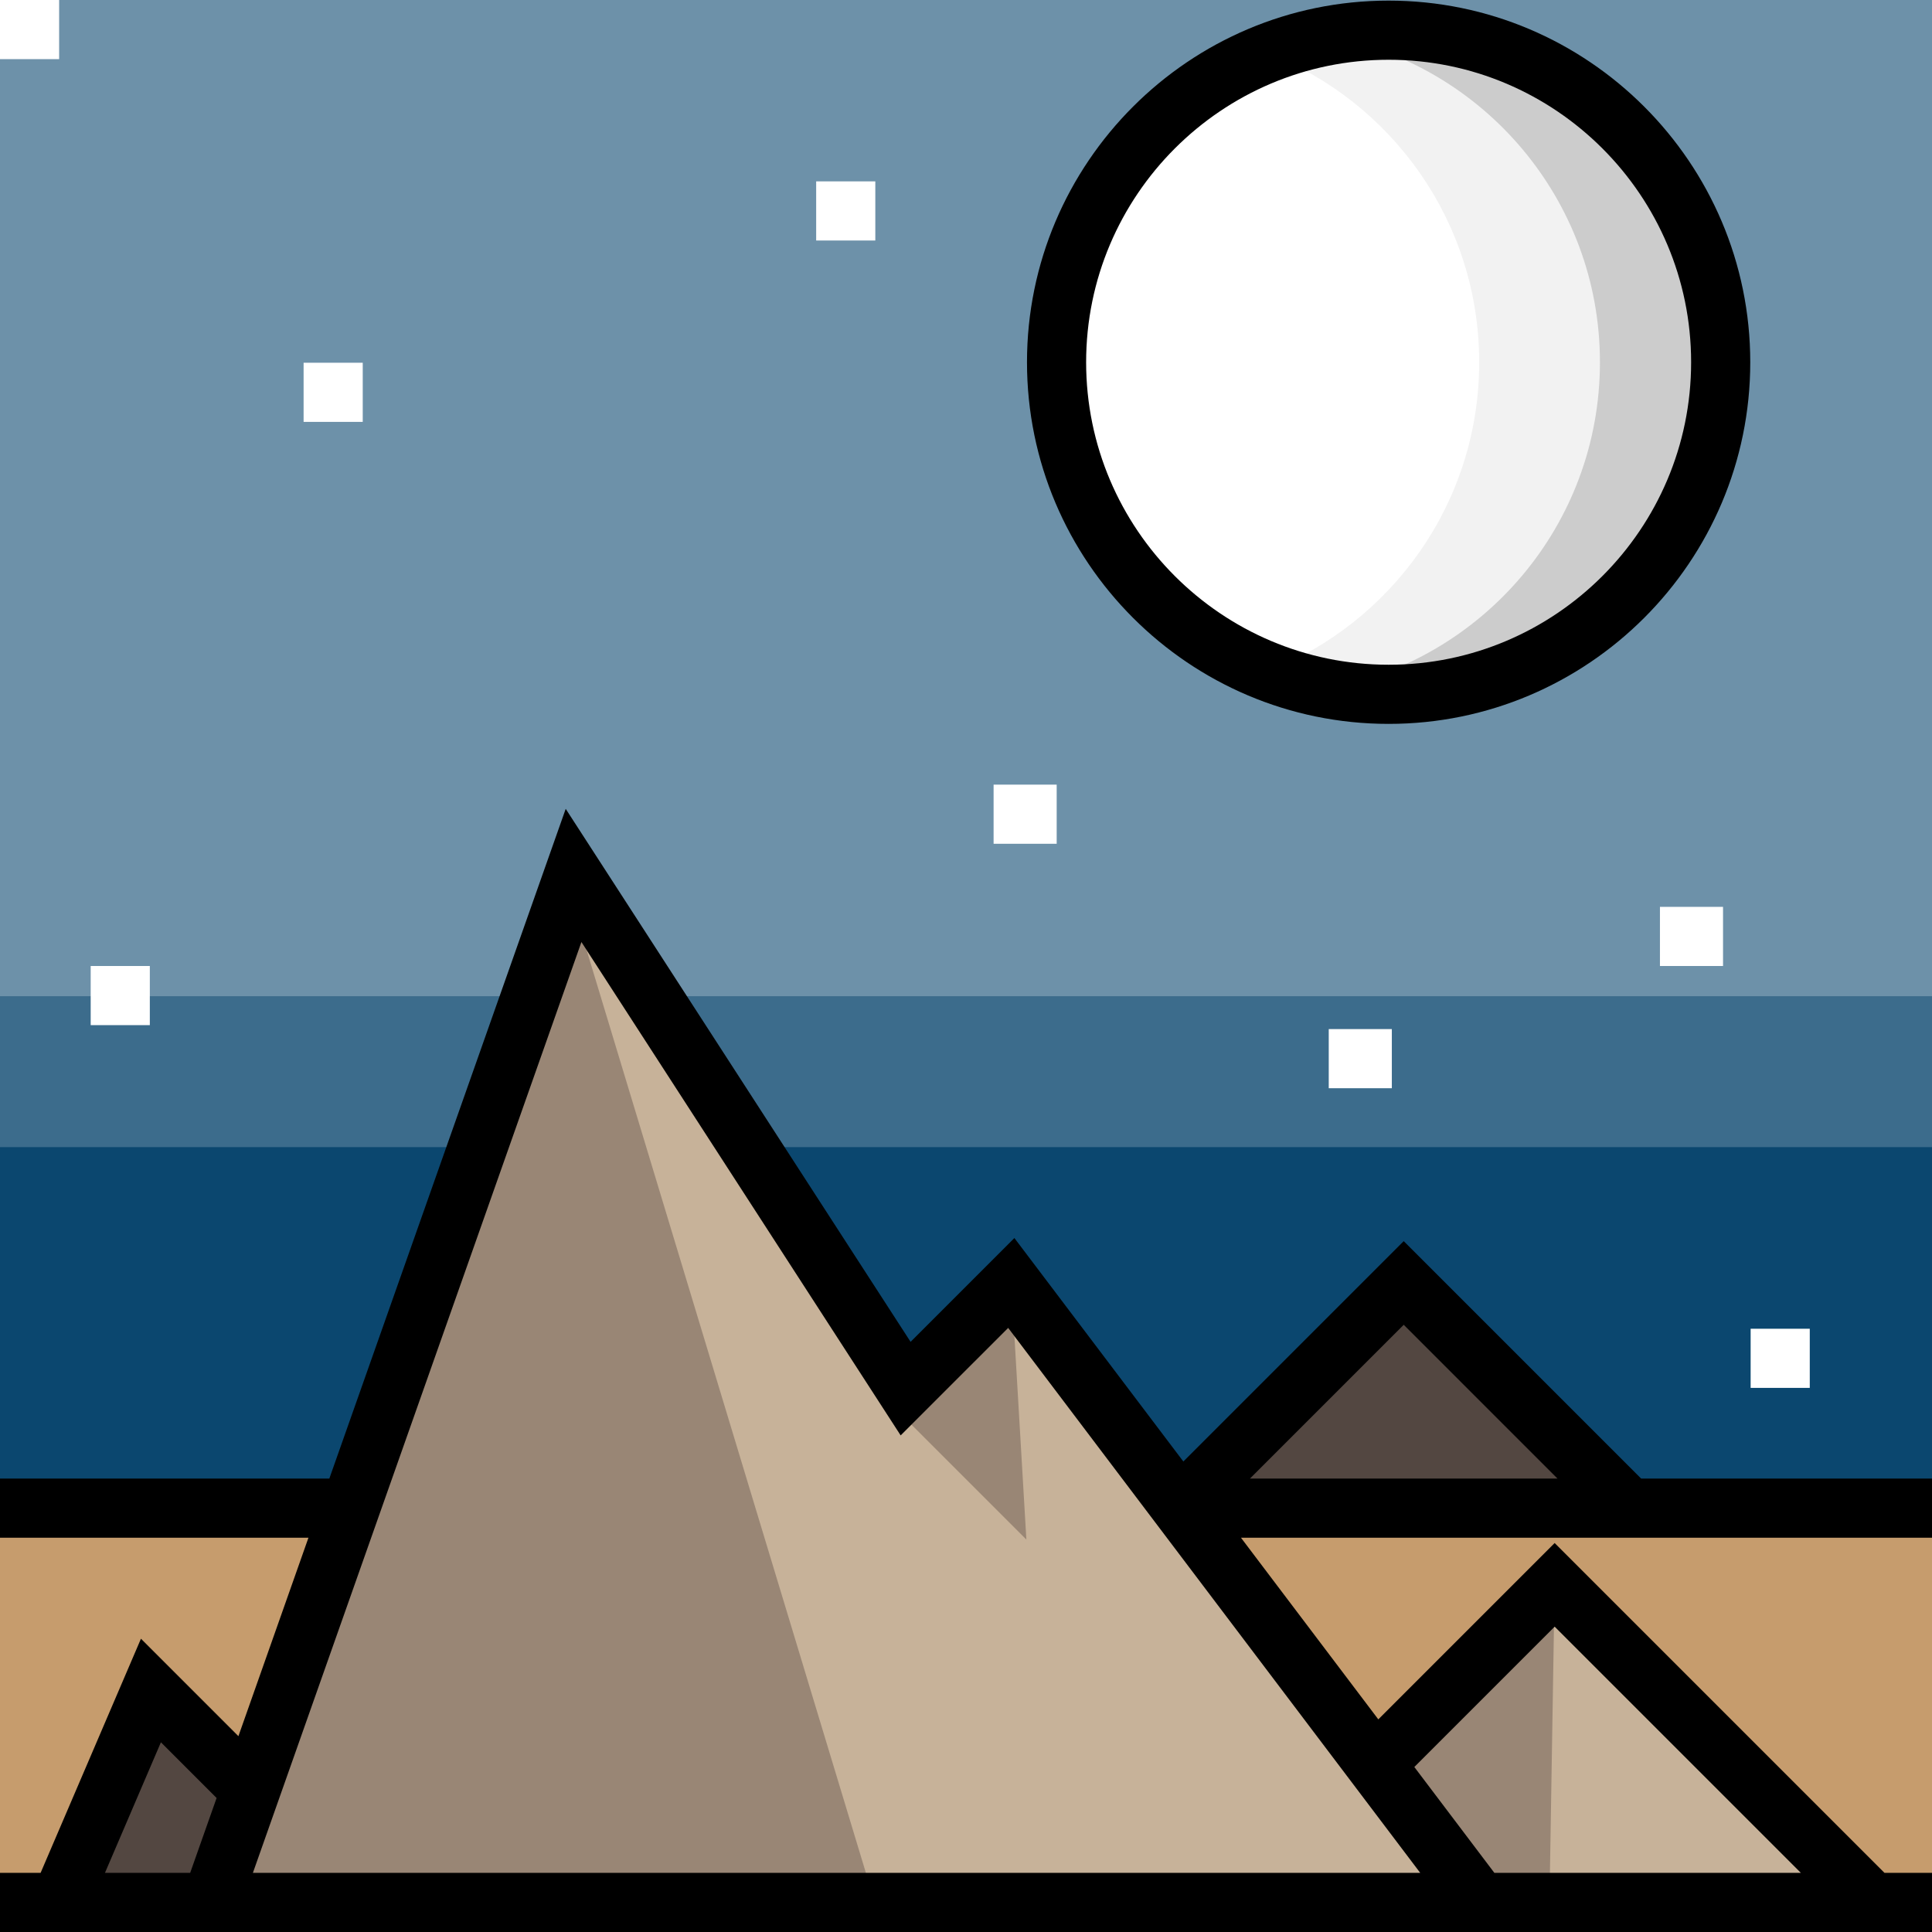 <?xml version="1.0" encoding="iso-8859-1"?>
<!-- Uploaded to: SVG Repo, www.svgrepo.com, Generator: SVG Repo Mixer Tools -->
<svg version="1.1" id="Layer_1" xmlns="http://www.w3.org/2000/svg" xmlns:xlink="http://www.w3.org/1999/xlink" 
	 viewBox="0 0 512 512" xml:space="preserve">
<rect x="0" y="0" width="512" height="512" fill="#333333" stroke="none"/>
<rect style="fill:#6D91A9;" width="512" height="399.997"/>
<circle style="fill:#FFFFFF;" cx="368.003" cy="95.995" r="88.001"/>
<path style="fill:#F2F2F2;" d="M368,8c-11.304,0-22.071,2.209-32,6.091c32.76,12.81,56,44.612,56,81.91s-23.241,69.098-56,81.91
	c9.929,3.883,20.696,6.091,32,6.091c48.601,0,88-39.399,88-88S416.601,8,368,8z"/>
<path style="fill:#CCCCCC;" d="M368,8c-5.484,0-10.832,0.54-16.03,1.518C392.936,17.04,424,52.86,424,95.999
	s-31.065,78.96-72.029,86.481c5.196,0.979,10.546,1.518,16.03,1.518c48.601,0,88-39.399,88-88S416.601,8,368,8z"/>
<rect y="264.004" style="fill:#3C6C8C;" width="512" height="136.004"/>
<rect y="304.003" style="fill:#0B476F;" width="512" height="95.995"/>
<rect y="400.645" style="fill:#C69C6D;" width="512" height="104.312"/>
<polyline style="fill:#534741;" points="312,400 372,340 432,400 "/>
<polygon style="fill:#C7B299;" points="496,504.686 412,420.343 360,464.515 392,504.686 "/>
<g>
	<polygon style="fill:#998675;" points="368,472 412,420 410.645,502.596 400,504 	"/>
	<polyline style="fill:#998675;" points="56,504 152,232 239.999,368 268,340 392,504 	"/>
</g>
<polygon style="fill:#534741;" points="15.999,504.686 40,448.343 64,472.514 56,504.686 "/>
<path style="fill:#C7B299;" d="M232,504.686l-80.001-264.342l88,127.829c0,0,24.997-31.406,28-27.743s124,164.257,124,164.257H232z"
	/>
<polygon style="fill:#998675;" points="268,340 271.999,408 239.999,376 "/>
<path d="M368,191.837c-52.845,0-95.837-42.992-95.837-95.837S315.156,0.163,368,0.163S463.837,43.155,463.837,96
	S420.845,191.837,368,191.837z M368,15.836c-44.202,0-80.164,35.961-80.164,80.164s35.961,80.164,80.164,80.164
	S448.164,140.202,448.164,96S412.202,15.836,368,15.836z"/>
<g>
	<rect x="216.294" y="48.065" style="fill:#FFFFFF;" width="15.673" height="15.673"/>
	<rect x="80.457" y="96.131" style="fill:#FFFFFF;" width="15.673" height="15.673"/>
	<rect x="263.314" y="207.935" style="fill:#FFFFFF;" width="16.718" height="15.673"/>
	<rect x="439.902" y="240.327" style="fill:#FFFFFF;" width="16.718" height="15.673"/>
	<rect x="352.131" y="272.718" style="fill:#FFFFFF;" width="16.718" height="15.673"/>
	<rect x="24.033" y="256" style="fill:#FFFFFF;" width="15.673" height="15.673"/>
	<rect x="463.935" y="352.131" style="fill:#FFFFFF;" width="15.673" height="15.673"/>
	<rect style="fill:#FFFFFF;" width="15.673" height="15.673"/>
</g>
<path d="M512,407.51v-15.673h-77.08L372,328.917l-58.399,58.399l-44.778-59.222l-27.509,27.51l-91.396-141.249L87.276,391.837H0
	v15.673h81.744l-18.562,52.591l-25.827-25.827l-26.594,62.052H0V512h512v-15.673h-12.59L412,408.918l-46.733,46.732l-36.398-48.139
	H512z M412.753,391.837h-81.507L372,351.083L412.753,391.837z M154.083,249.645l84.603,130.751l28.491-28.49l109.196,144.421H67.019
	L154.083,249.645z M42.643,461.726l14.758,14.758l-7.004,19.843H27.815L42.643,461.726z M412,431.083l65.243,65.243h-81.221
	l-21.211-28.054L412,431.083z"/>
</svg>